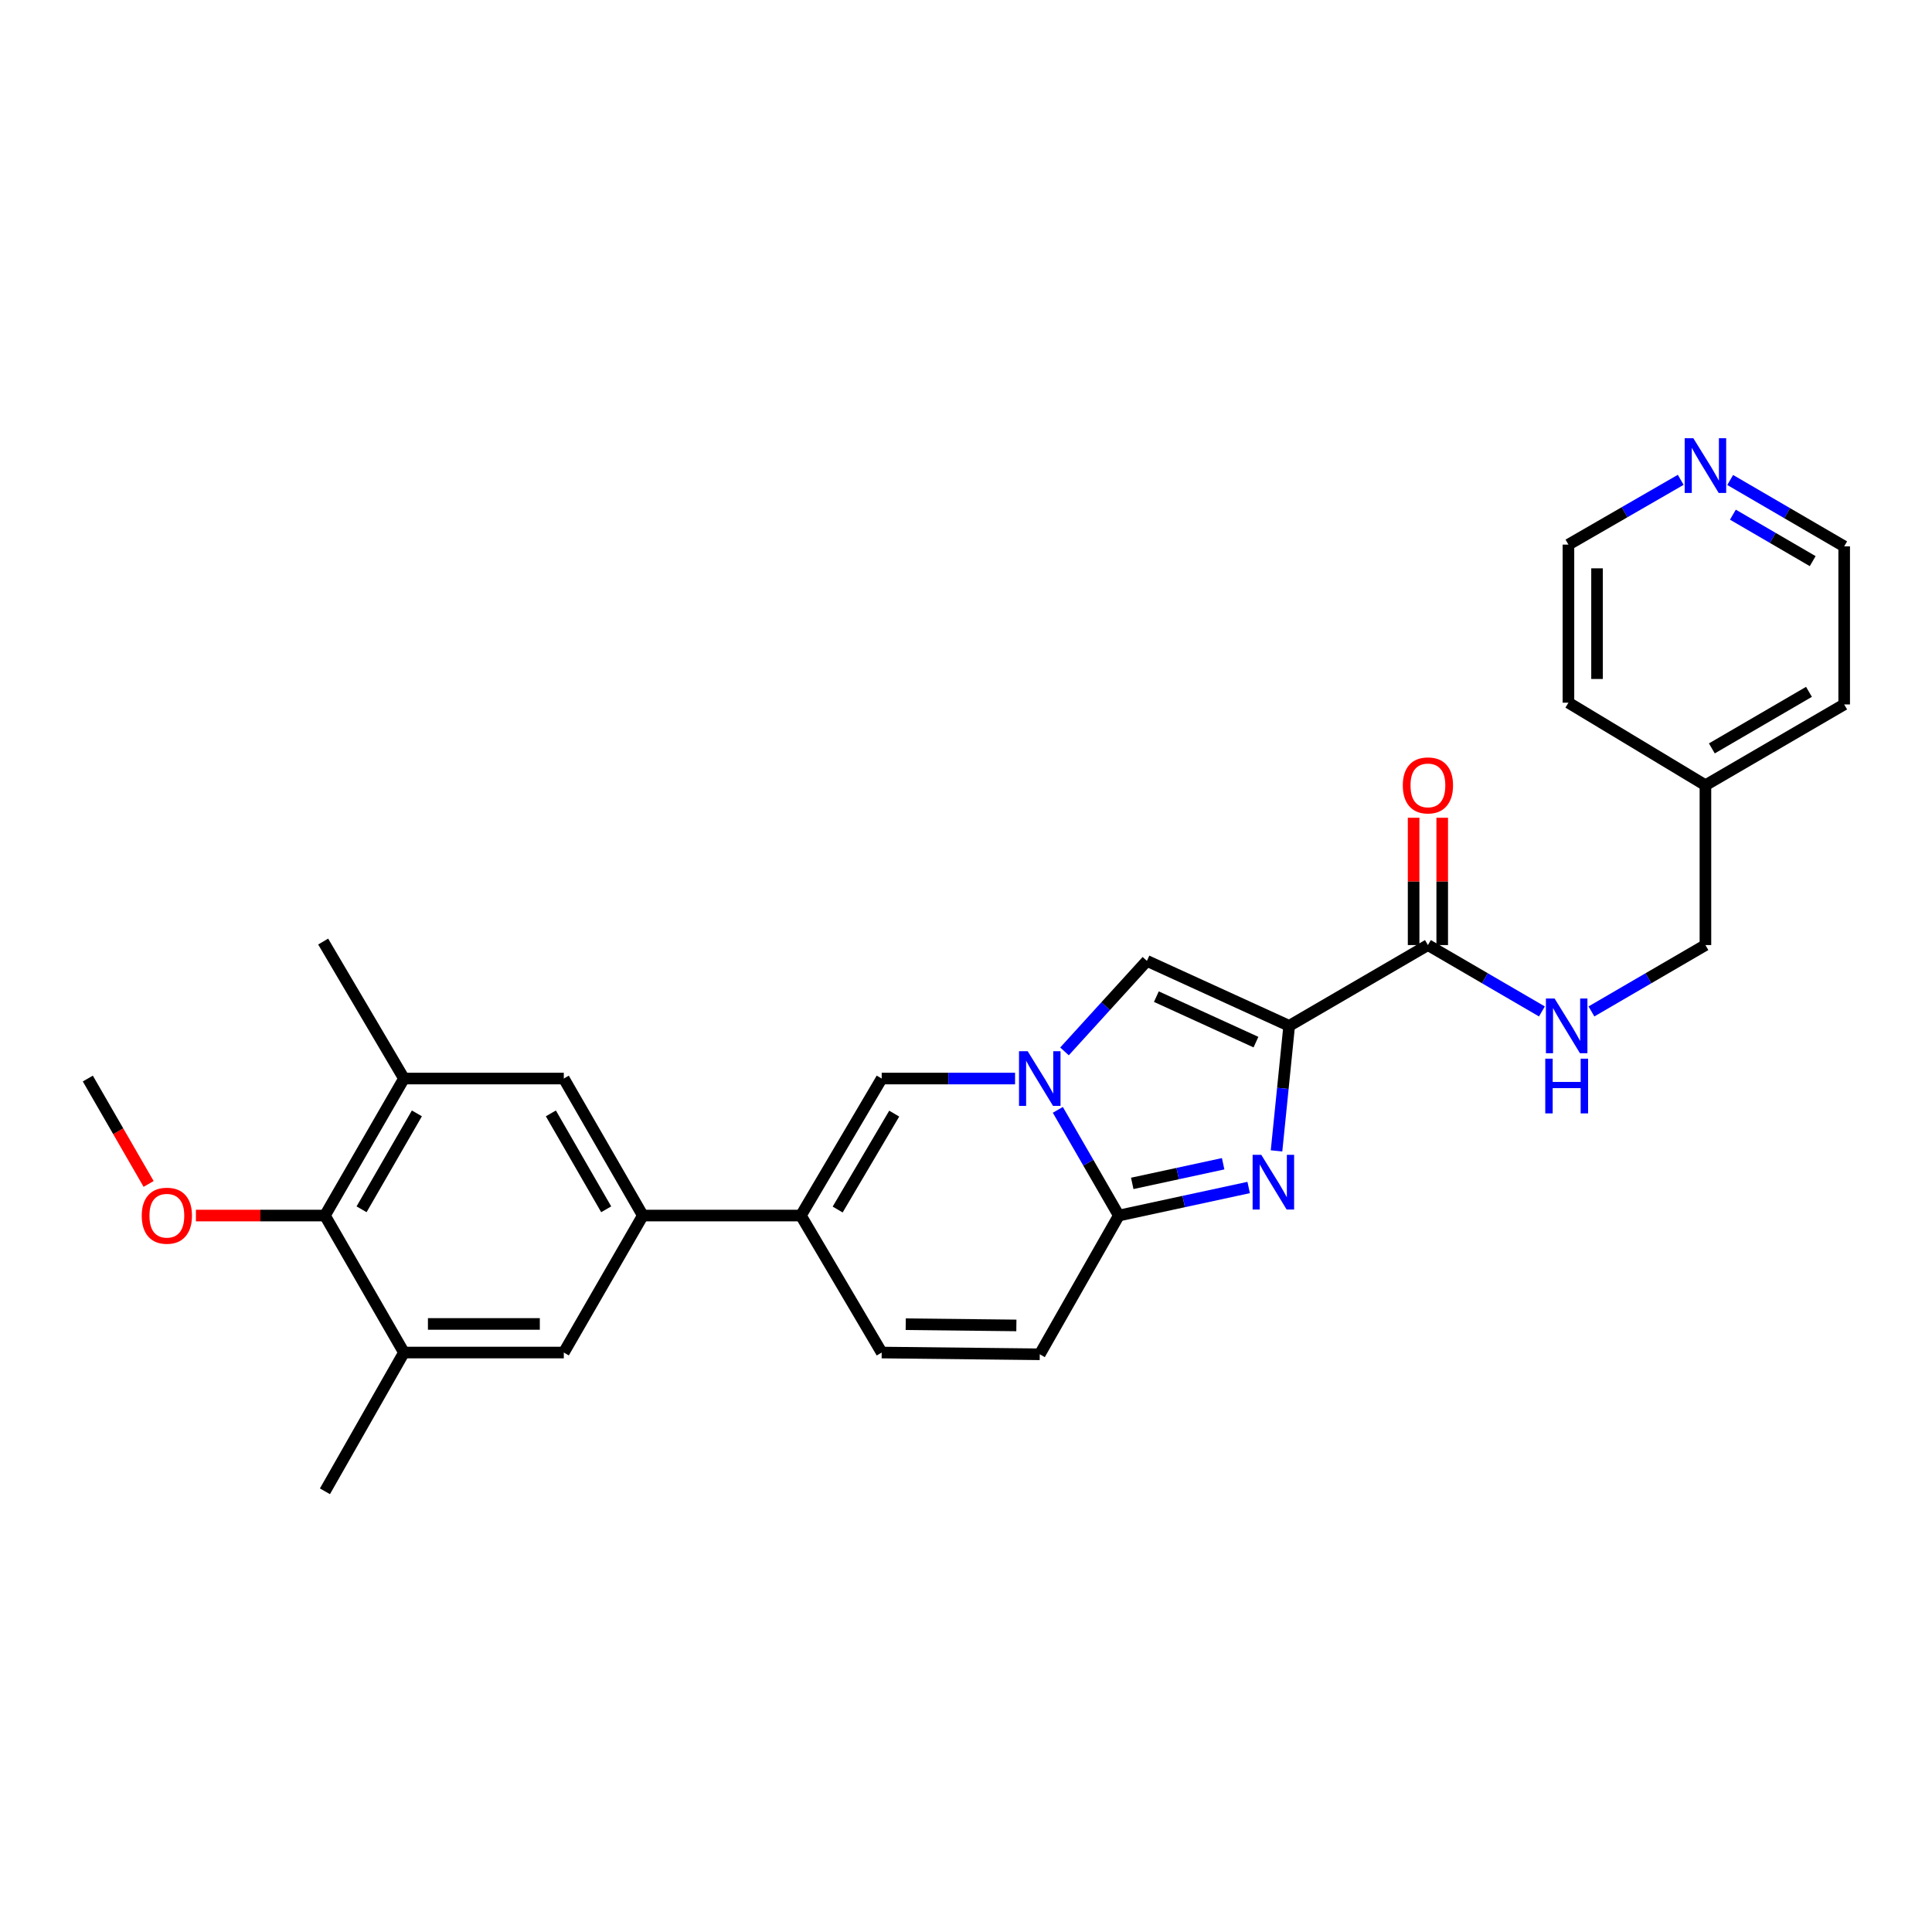 <?xml version='1.0' encoding='iso-8859-1'?>
<svg version='1.1' baseProfile='full'
              xmlns='http://www.w3.org/2000/svg'
                      xmlns:rdkit='http://www.rdkit.org/xml'
                      xmlns:xlink='http://www.w3.org/1999/xlink'
                  xml:space='preserve'
width='1000px' height='1000px' viewBox='0 0 1000 1000'>
<!-- END OF HEADER -->
<rect style='opacity:1.0;fill:#FFFFFF;stroke:none' width='1000' height='1000' x='0' y='0'> </rect>
<path class='bond-0' d='M 895.544,248.444 L 925.045,265.624' style='fill:none;fill-rule:evenodd;stroke:#0000FF;stroke-width:6px;stroke-linecap:butt;stroke-linejoin:miter;stroke-opacity:1' />
<path class='bond-0' d='M 925.045,265.624 L 954.545,282.803' style='fill:none;fill-rule:evenodd;stroke:#000000;stroke-width:6px;stroke-linecap:butt;stroke-linejoin:miter;stroke-opacity:1' />
<path class='bond-0' d='M 896.944,266.391 L 917.595,278.417' style='fill:none;fill-rule:evenodd;stroke:#0000FF;stroke-width:6px;stroke-linecap:butt;stroke-linejoin:miter;stroke-opacity:1' />
<path class='bond-0' d='M 917.595,278.417 L 938.245,290.443' style='fill:none;fill-rule:evenodd;stroke:#000000;stroke-width:6px;stroke-linecap:butt;stroke-linejoin:miter;stroke-opacity:1' />
<path class='bond-1' d='M 869.94,248.357 L 840.88,265.124' style='fill:none;fill-rule:evenodd;stroke:#0000FF;stroke-width:6px;stroke-linecap:butt;stroke-linejoin:miter;stroke-opacity:1' />
<path class='bond-1' d='M 840.88,265.124 L 811.82,281.89' style='fill:none;fill-rule:evenodd;stroke:#000000;stroke-width:6px;stroke-linecap:butt;stroke-linejoin:miter;stroke-opacity:1' />
<path class='bond-2' d='M 746.49,489.164 L 746.49,456.216' style='fill:none;fill-rule:evenodd;stroke:#000000;stroke-width:6px;stroke-linecap:butt;stroke-linejoin:miter;stroke-opacity:1' />
<path class='bond-2' d='M 746.49,456.216 L 746.49,423.267' style='fill:none;fill-rule:evenodd;stroke:#FF0000;stroke-width:6px;stroke-linecap:butt;stroke-linejoin:miter;stroke-opacity:1' />
<path class='bond-2' d='M 731.685,489.164 L 731.685,456.216' style='fill:none;fill-rule:evenodd;stroke:#000000;stroke-width:6px;stroke-linecap:butt;stroke-linejoin:miter;stroke-opacity:1' />
<path class='bond-2' d='M 731.685,456.216 L 731.685,423.267' style='fill:none;fill-rule:evenodd;stroke:#FF0000;stroke-width:6px;stroke-linecap:butt;stroke-linejoin:miter;stroke-opacity:1' />
<path class='bond-3' d='M 739.088,489.164 L 768.589,506.34' style='fill:none;fill-rule:evenodd;stroke:#000000;stroke-width:6px;stroke-linecap:butt;stroke-linejoin:miter;stroke-opacity:1' />
<path class='bond-3' d='M 768.589,506.34 L 798.089,523.517' style='fill:none;fill-rule:evenodd;stroke:#0000FF;stroke-width:6px;stroke-linecap:butt;stroke-linejoin:miter;stroke-opacity:1' />
<path class='bond-4' d='M 739.088,489.164 L 667.277,530.979' style='fill:none;fill-rule:evenodd;stroke:#000000;stroke-width:6px;stroke-linecap:butt;stroke-linejoin:miter;stroke-opacity:1' />
<path class='bond-5' d='M 823.725,523.517 L 853.225,506.34' style='fill:none;fill-rule:evenodd;stroke:#0000FF;stroke-width:6px;stroke-linecap:butt;stroke-linejoin:miter;stroke-opacity:1' />
<path class='bond-5' d='M 853.225,506.34 L 882.726,489.164' style='fill:none;fill-rule:evenodd;stroke:#000000;stroke-width:6px;stroke-linecap:butt;stroke-linejoin:miter;stroke-opacity:1' />
<path class='bond-6' d='M 882.726,406.439 L 811.82,363.711' style='fill:none;fill-rule:evenodd;stroke:#000000;stroke-width:6px;stroke-linecap:butt;stroke-linejoin:miter;stroke-opacity:1' />
<path class='bond-7' d='M 882.726,406.439 L 882.726,489.164' style='fill:none;fill-rule:evenodd;stroke:#000000;stroke-width:6px;stroke-linecap:butt;stroke-linejoin:miter;stroke-opacity:1' />
<path class='bond-8' d='M 882.726,406.439 L 954.545,364.616' style='fill:none;fill-rule:evenodd;stroke:#000000;stroke-width:6px;stroke-linecap:butt;stroke-linejoin:miter;stroke-opacity:1' />
<path class='bond-8' d='M 886.049,387.372 L 936.322,358.096' style='fill:none;fill-rule:evenodd;stroke:#000000;stroke-width:6px;stroke-linecap:butt;stroke-linejoin:miter;stroke-opacity:1' />
<path class='bond-9' d='M 456.367,700.074 L 414.544,629.167' style='fill:none;fill-rule:evenodd;stroke:#000000;stroke-width:6px;stroke-linecap:butt;stroke-linejoin:miter;stroke-opacity:1' />
<path class='bond-10' d='M 456.367,700.074 L 538.18,700.978' style='fill:none;fill-rule:evenodd;stroke:#000000;stroke-width:6px;stroke-linecap:butt;stroke-linejoin:miter;stroke-opacity:1' />
<path class='bond-10' d='M 468.803,685.406 L 526.072,686.039' style='fill:none;fill-rule:evenodd;stroke:#000000;stroke-width:6px;stroke-linecap:butt;stroke-linejoin:miter;stroke-opacity:1' />
<path class='bond-11' d='M 414.544,629.167 L 456.367,558.253' style='fill:none;fill-rule:evenodd;stroke:#000000;stroke-width:6px;stroke-linecap:butt;stroke-linejoin:miter;stroke-opacity:1' />
<path class='bond-11' d='M 433.57,626.051 L 462.846,576.411' style='fill:none;fill-rule:evenodd;stroke:#000000;stroke-width:6px;stroke-linecap:butt;stroke-linejoin:miter;stroke-opacity:1' />
<path class='bond-12' d='M 414.544,629.167 L 332.723,629.167' style='fill:none;fill-rule:evenodd;stroke:#000000;stroke-width:6px;stroke-linecap:butt;stroke-linejoin:miter;stroke-opacity:1' />
<path class='bond-13' d='M 456.367,558.253 L 490.881,558.253' style='fill:none;fill-rule:evenodd;stroke:#000000;stroke-width:6px;stroke-linecap:butt;stroke-linejoin:miter;stroke-opacity:1' />
<path class='bond-13' d='M 490.881,558.253 L 525.394,558.253' style='fill:none;fill-rule:evenodd;stroke:#0000FF;stroke-width:6px;stroke-linecap:butt;stroke-linejoin:miter;stroke-opacity:1' />
<path class='bond-14' d='M 538.18,700.978 L 579.09,629.167' style='fill:none;fill-rule:evenodd;stroke:#000000;stroke-width:6px;stroke-linecap:butt;stroke-linejoin:miter;stroke-opacity:1' />
<path class='bond-15' d='M 579.09,629.167 L 563.31,601.813' style='fill:none;fill-rule:evenodd;stroke:#000000;stroke-width:6px;stroke-linecap:butt;stroke-linejoin:miter;stroke-opacity:1' />
<path class='bond-15' d='M 563.31,601.813 L 547.529,574.46' style='fill:none;fill-rule:evenodd;stroke:#0000FF;stroke-width:6px;stroke-linecap:butt;stroke-linejoin:miter;stroke-opacity:1' />
<path class='bond-16' d='M 579.09,629.167 L 612.698,621.908' style='fill:none;fill-rule:evenodd;stroke:#000000;stroke-width:6px;stroke-linecap:butt;stroke-linejoin:miter;stroke-opacity:1' />
<path class='bond-16' d='M 612.698,621.908 L 646.307,614.649' style='fill:none;fill-rule:evenodd;stroke:#0000FF;stroke-width:6px;stroke-linecap:butt;stroke-linejoin:miter;stroke-opacity:1' />
<path class='bond-16' d='M 586.047,612.519 L 609.573,607.437' style='fill:none;fill-rule:evenodd;stroke:#000000;stroke-width:6px;stroke-linecap:butt;stroke-linejoin:miter;stroke-opacity:1' />
<path class='bond-16' d='M 609.573,607.437 L 633.099,602.356' style='fill:none;fill-rule:evenodd;stroke:#0000FF;stroke-width:6px;stroke-linecap:butt;stroke-linejoin:miter;stroke-opacity:1' />
<path class='bond-17' d='M 550.979,544.197 L 572.309,520.772' style='fill:none;fill-rule:evenodd;stroke:#0000FF;stroke-width:6px;stroke-linecap:butt;stroke-linejoin:miter;stroke-opacity:1' />
<path class='bond-17' d='M 572.309,520.772 L 593.64,497.348' style='fill:none;fill-rule:evenodd;stroke:#000000;stroke-width:6px;stroke-linecap:butt;stroke-linejoin:miter;stroke-opacity:1' />
<path class='bond-18' d='M 593.64,497.348 L 667.277,530.979' style='fill:none;fill-rule:evenodd;stroke:#000000;stroke-width:6px;stroke-linecap:butt;stroke-linejoin:miter;stroke-opacity:1' />
<path class='bond-18' d='M 598.535,515.859 L 650.081,539.401' style='fill:none;fill-rule:evenodd;stroke:#000000;stroke-width:6px;stroke-linecap:butt;stroke-linejoin:miter;stroke-opacity:1' />
<path class='bond-19' d='M 667.277,530.979 L 664.004,563.337' style='fill:none;fill-rule:evenodd;stroke:#000000;stroke-width:6px;stroke-linecap:butt;stroke-linejoin:miter;stroke-opacity:1' />
<path class='bond-19' d='M 664.004,563.337 L 660.731,595.694' style='fill:none;fill-rule:evenodd;stroke:#0000FF;stroke-width:6px;stroke-linecap:butt;stroke-linejoin:miter;stroke-opacity:1' />
<path class='bond-20' d='M 332.723,629.167 L 291.821,558.253' style='fill:none;fill-rule:evenodd;stroke:#000000;stroke-width:6px;stroke-linecap:butt;stroke-linejoin:miter;stroke-opacity:1' />
<path class='bond-20' d='M 313.764,625.927 L 285.132,576.287' style='fill:none;fill-rule:evenodd;stroke:#000000;stroke-width:6px;stroke-linecap:butt;stroke-linejoin:miter;stroke-opacity:1' />
<path class='bond-21' d='M 332.723,629.167 L 291.821,700.074' style='fill:none;fill-rule:evenodd;stroke:#000000;stroke-width:6px;stroke-linecap:butt;stroke-linejoin:miter;stroke-opacity:1' />
<path class='bond-22' d='M 291.821,558.253 L 209.088,558.253' style='fill:none;fill-rule:evenodd;stroke:#000000;stroke-width:6px;stroke-linecap:butt;stroke-linejoin:miter;stroke-opacity:1' />
<path class='bond-23' d='M 209.088,558.253 L 167.273,487.347' style='fill:none;fill-rule:evenodd;stroke:#000000;stroke-width:6px;stroke-linecap:butt;stroke-linejoin:miter;stroke-opacity:1' />
<path class='bond-24' d='M 209.088,558.253 L 168.186,629.167' style='fill:none;fill-rule:evenodd;stroke:#000000;stroke-width:6px;stroke-linecap:butt;stroke-linejoin:miter;stroke-opacity:1' />
<path class='bond-24' d='M 215.777,576.287 L 187.145,625.927' style='fill:none;fill-rule:evenodd;stroke:#000000;stroke-width:6px;stroke-linecap:butt;stroke-linejoin:miter;stroke-opacity:1' />
<path class='bond-25' d='M 168.186,629.167 L 134.798,629.167' style='fill:none;fill-rule:evenodd;stroke:#000000;stroke-width:6px;stroke-linecap:butt;stroke-linejoin:miter;stroke-opacity:1' />
<path class='bond-25' d='M 134.798,629.167 L 101.41,629.167' style='fill:none;fill-rule:evenodd;stroke:#FF0000;stroke-width:6px;stroke-linecap:butt;stroke-linejoin:miter;stroke-opacity:1' />
<path class='bond-26' d='M 168.186,629.167 L 209.088,700.074' style='fill:none;fill-rule:evenodd;stroke:#000000;stroke-width:6px;stroke-linecap:butt;stroke-linejoin:miter;stroke-opacity:1' />
<path class='bond-27' d='M 209.088,700.074 L 168.186,771.893' style='fill:none;fill-rule:evenodd;stroke:#000000;stroke-width:6px;stroke-linecap:butt;stroke-linejoin:miter;stroke-opacity:1' />
<path class='bond-28' d='M 209.088,700.074 L 291.821,700.074' style='fill:none;fill-rule:evenodd;stroke:#000000;stroke-width:6px;stroke-linecap:butt;stroke-linejoin:miter;stroke-opacity:1' />
<path class='bond-28' d='M 221.498,685.269 L 279.411,685.269' style='fill:none;fill-rule:evenodd;stroke:#000000;stroke-width:6px;stroke-linecap:butt;stroke-linejoin:miter;stroke-opacity:1' />
<path class='bond-29' d='M 76.923,612.801 L 61.189,585.527' style='fill:none;fill-rule:evenodd;stroke:#FF0000;stroke-width:6px;stroke-linecap:butt;stroke-linejoin:miter;stroke-opacity:1' />
<path class='bond-29' d='M 61.189,585.527 L 45.455,558.253' style='fill:none;fill-rule:evenodd;stroke:#000000;stroke-width:6px;stroke-linecap:butt;stroke-linejoin:miter;stroke-opacity:1' />
<path class='bond-30' d='M 954.545,282.803 L 954.545,364.616' style='fill:none;fill-rule:evenodd;stroke:#000000;stroke-width:6px;stroke-linecap:butt;stroke-linejoin:miter;stroke-opacity:1' />
<path class='bond-31' d='M 811.82,281.89 L 811.82,363.711' style='fill:none;fill-rule:evenodd;stroke:#000000;stroke-width:6px;stroke-linecap:butt;stroke-linejoin:miter;stroke-opacity:1' />
<path class='bond-31' d='M 826.625,294.163 L 826.625,351.438' style='fill:none;fill-rule:evenodd;stroke:#000000;stroke-width:6px;stroke-linecap:butt;stroke-linejoin:miter;stroke-opacity:1' />
<path  class='atom-0' d='M 876.466 226.82
L 885.746 241.82
Q 886.666 243.3, 888.146 245.98
Q 889.626 248.66, 889.706 248.82
L 889.706 226.82
L 893.466 226.82
L 893.466 255.14
L 889.586 255.14
L 879.626 238.74
Q 878.466 236.82, 877.226 234.62
Q 876.026 232.42, 875.666 231.74
L 875.666 255.14
L 871.986 255.14
L 871.986 226.82
L 876.466 226.82
' fill='#0000FF'/>
<path  class='atom-2' d='M 726.088 406.519
Q 726.088 399.719, 729.448 395.919
Q 732.808 392.119, 739.088 392.119
Q 745.368 392.119, 748.728 395.919
Q 752.088 399.719, 752.088 406.519
Q 752.088 413.399, 748.688 417.319
Q 745.288 421.199, 739.088 421.199
Q 732.848 421.199, 729.448 417.319
Q 726.088 413.439, 726.088 406.519
M 739.088 417.999
Q 743.408 417.999, 745.728 415.119
Q 748.088 412.199, 748.088 406.519
Q 748.088 400.959, 745.728 398.159
Q 743.408 395.319, 739.088 395.319
Q 734.768 395.319, 732.408 398.119
Q 730.088 400.919, 730.088 406.519
Q 730.088 412.239, 732.408 415.119
Q 734.768 417.999, 739.088 417.999
' fill='#FF0000'/>
<path  class='atom-3' d='M 804.647 516.819
L 813.927 531.819
Q 814.847 533.299, 816.327 535.979
Q 817.807 538.659, 817.887 538.819
L 817.887 516.819
L 821.647 516.819
L 821.647 545.139
L 817.767 545.139
L 807.807 528.739
Q 806.647 526.819, 805.407 524.619
Q 804.207 522.419, 803.847 521.739
L 803.847 545.139
L 800.167 545.139
L 800.167 516.819
L 804.647 516.819
' fill='#0000FF'/>
<path  class='atom-3' d='M 799.827 547.971
L 803.667 547.971
L 803.667 560.011
L 818.147 560.011
L 818.147 547.971
L 821.987 547.971
L 821.987 576.291
L 818.147 576.291
L 818.147 563.211
L 803.667 563.211
L 803.667 576.291
L 799.827 576.291
L 799.827 547.971
' fill='#0000FF'/>
<path  class='atom-10' d='M 531.92 544.093
L 541.2 559.093
Q 542.12 560.573, 543.6 563.253
Q 545.08 565.933, 545.16 566.093
L 545.16 544.093
L 548.92 544.093
L 548.92 572.413
L 545.04 572.413
L 535.08 556.013
Q 533.92 554.093, 532.68 551.893
Q 531.48 549.693, 531.12 549.013
L 531.12 572.413
L 527.44 572.413
L 527.44 544.093
L 531.92 544.093
' fill='#0000FF'/>
<path  class='atom-13' d='M 652.833 597.727
L 662.113 612.727
Q 663.033 614.207, 664.513 616.887
Q 665.993 619.567, 666.073 619.727
L 666.073 597.727
L 669.833 597.727
L 669.833 626.047
L 665.953 626.047
L 655.993 609.647
Q 654.833 607.727, 653.593 605.527
Q 652.393 603.327, 652.033 602.647
L 652.033 626.047
L 648.353 626.047
L 648.353 597.727
L 652.833 597.727
' fill='#0000FF'/>
<path  class='atom-20' d='M 73.365 629.247
Q 73.365 622.447, 76.725 618.647
Q 80.085 614.847, 86.365 614.847
Q 92.645 614.847, 96.005 618.647
Q 99.365 622.447, 99.365 629.247
Q 99.365 636.127, 95.965 640.047
Q 92.565 643.927, 86.365 643.927
Q 80.125 643.927, 76.725 640.047
Q 73.365 636.167, 73.365 629.247
M 86.365 640.727
Q 90.685 640.727, 93.005 637.847
Q 95.365 634.927, 95.365 629.247
Q 95.365 623.687, 93.005 620.887
Q 90.685 618.047, 86.365 618.047
Q 82.045 618.047, 79.685 620.847
Q 77.365 623.647, 77.365 629.247
Q 77.365 634.967, 79.685 637.847
Q 82.045 640.727, 86.365 640.727
' fill='#FF0000'/>
</svg>
